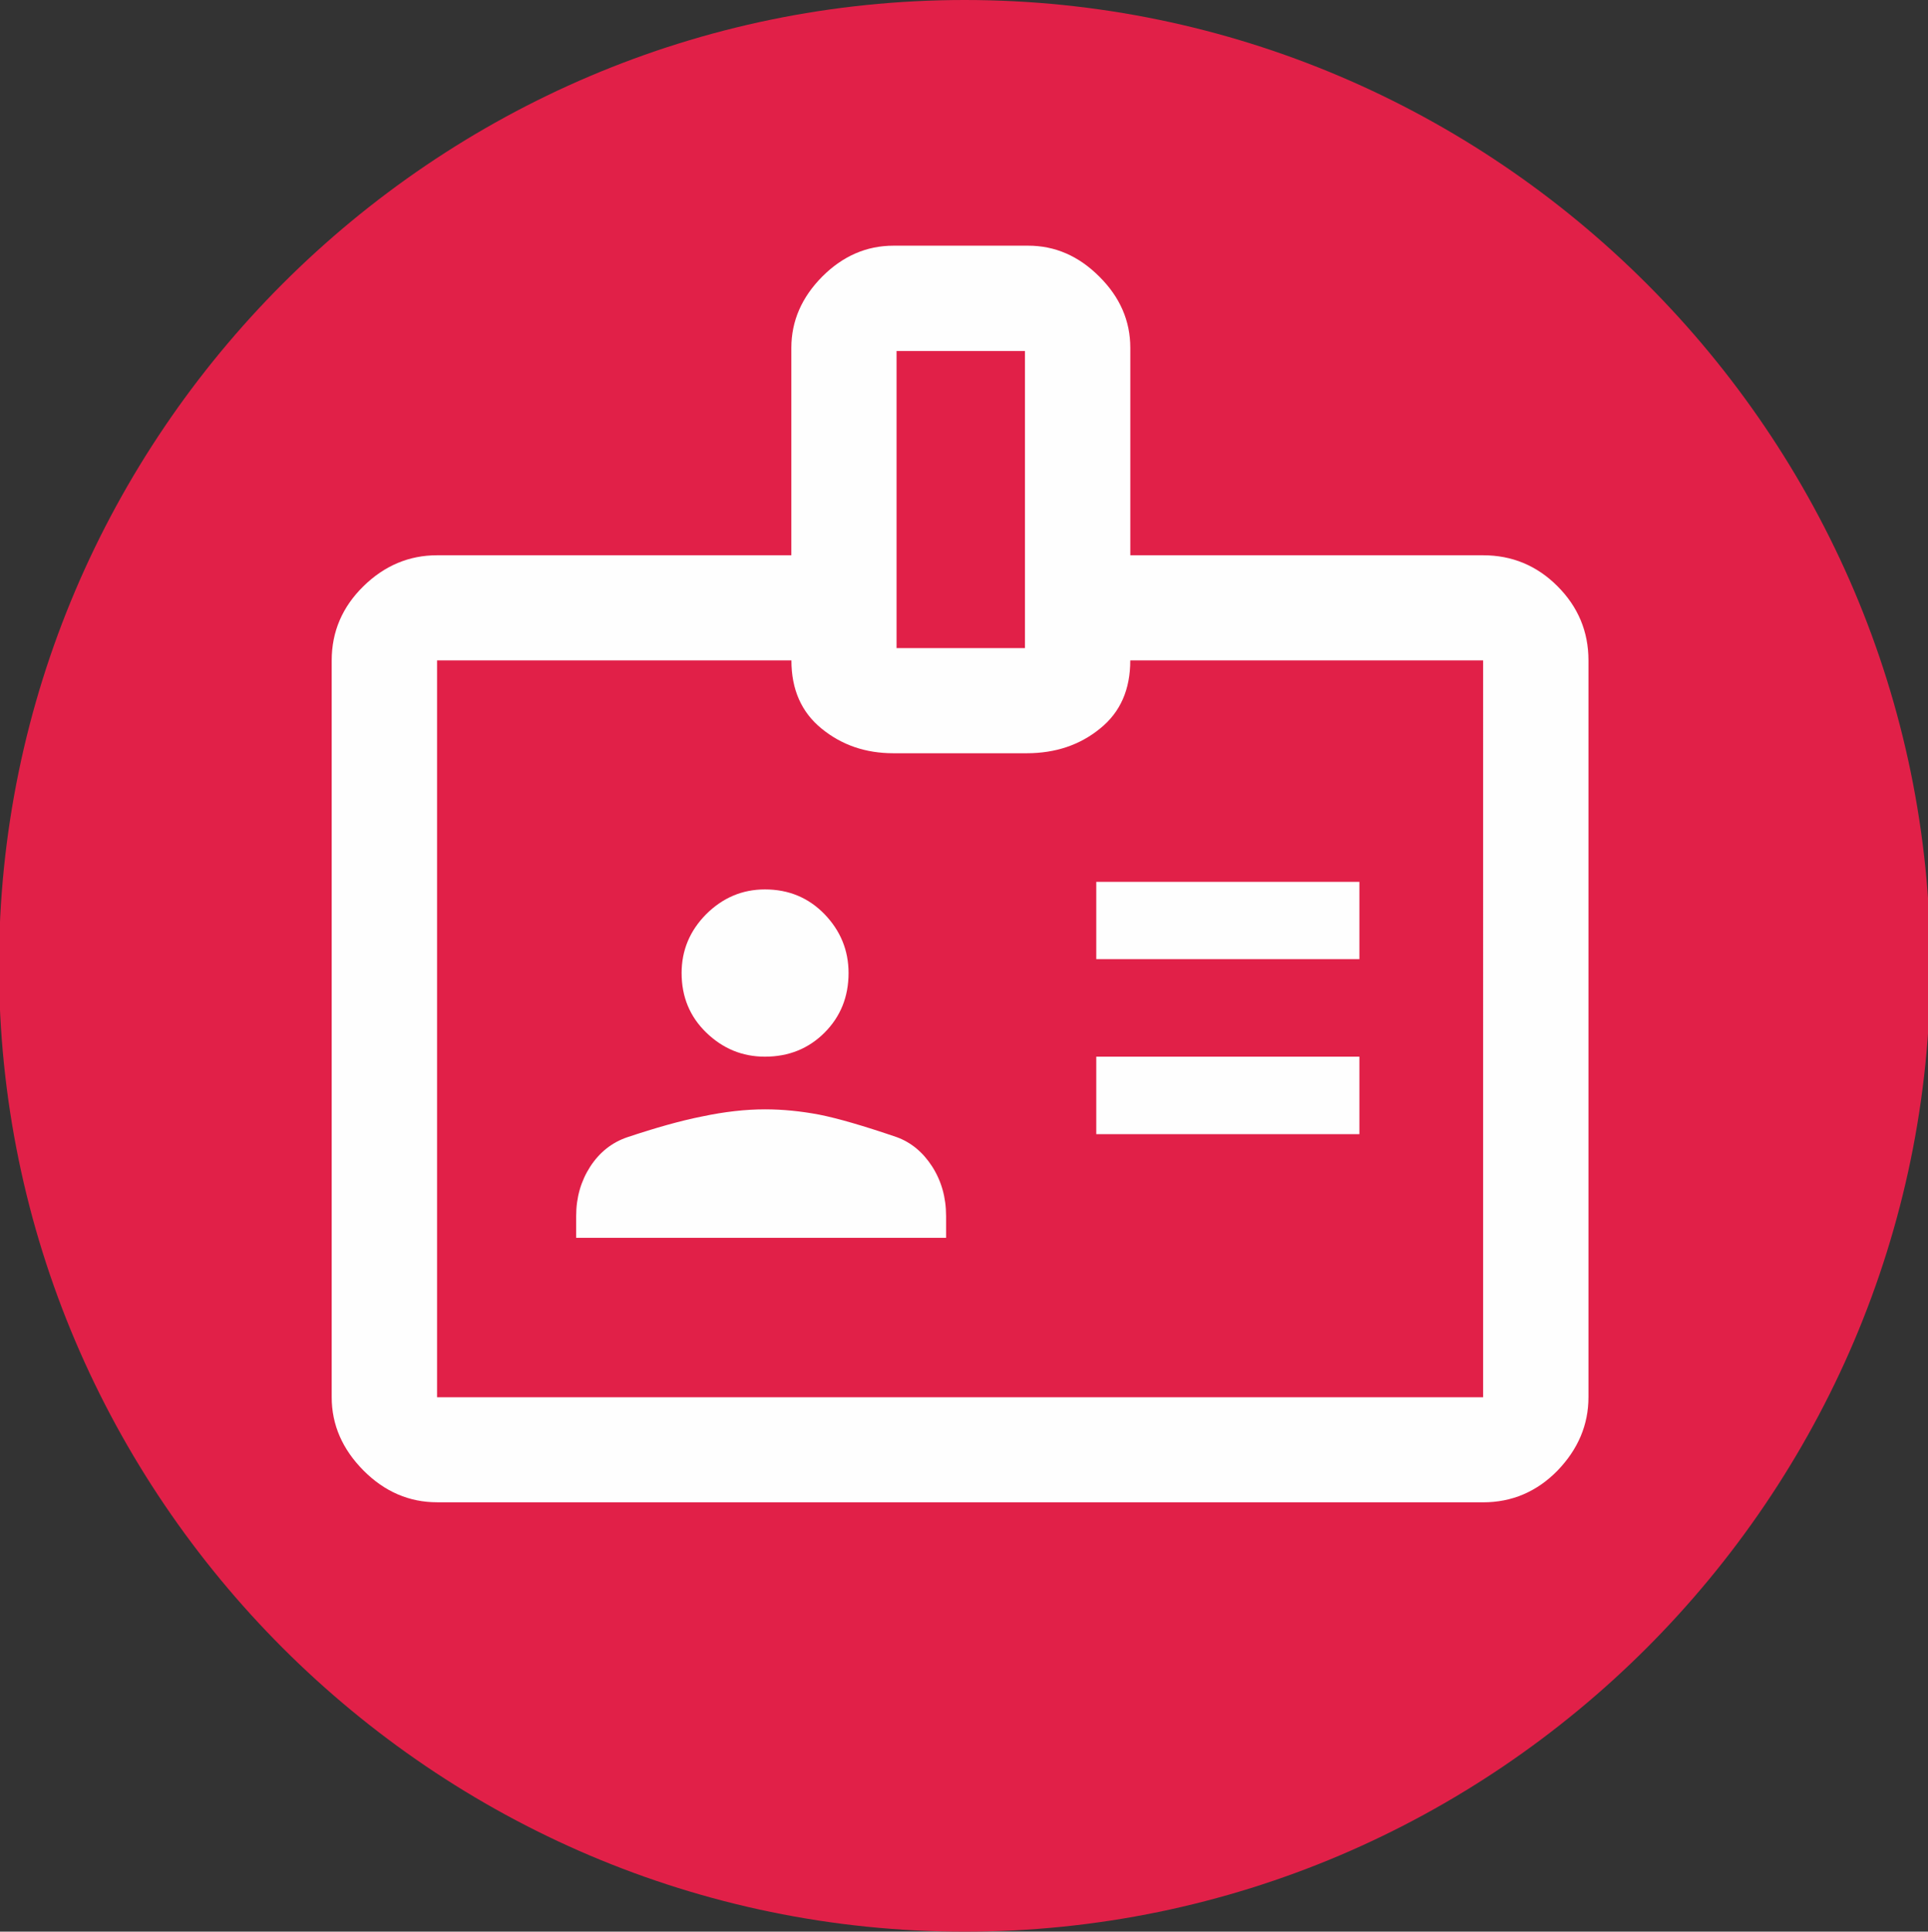 <?xml version="1.0" encoding="utf-8"?>
<svg version="1.1" id="Calque_1" xmlns="http://www.w3.org/2000/svg" xmlns:xlink="http://www.w3.org/1999/xlink" x="0px" y="0px"
	 width="51.656px" height="51.75px" viewBox="76.027 0 51.656 51.75" enable-background="new 76.027 0 51.656 51.75"
	 xml:space="preserve">
<rect x="76.027" y="0" width="51.656" height="51.75" fill="#333333" stroke="none"/>
<path fill="#E12048" d="M101.873,51.75L101.873,51.75C87.644,51.75,76,40.105,76,25.876C76,11.644,87.644,0,101.873,0
	s25.874,11.644,25.874,25.876C127.746,40.105,116.105,51.75,101.873,51.75"/>
<path fill="#FEFEFE" d="M87.738,40.247c-0.745,0-1.404-0.282-1.969-0.848c-0.565-0.569-0.855-1.224-0.855-1.966V17.693
	c0-0.772,0.287-1.436,0.852-1.989s1.224-0.828,1.969-0.828h9.494V9.321c0-0.722,0.279-1.357,0.828-1.911
	c0.553-0.553,1.188-0.828,1.911-0.828h3.605c0.718,0,1.354,0.274,1.907,0.828c0.557,0.553,0.831,1.189,0.831,1.911v5.555h9.454
	c0.77,0,1.437,0.274,1.99,0.828c0.553,0.553,0.831,1.216,0.831,1.989V37.43c0,0.742-0.278,1.396-0.831,1.97
	c-0.554,0.565-1.221,0.848-1.99,0.848H87.738z M87.738,37.434h28.026V17.693h-9.454c0,0.777-0.263,1.385-0.808,1.824
	c-0.542,0.443-1.197,0.663-1.97,0.663h-3.566c-0.75,0-1.389-0.22-1.93-0.663c-0.538-0.439-0.805-1.047-0.805-1.824h-9.494V37.434z
	 M91.465,33.162h9.91v-0.585c0-0.498-0.125-0.938-0.373-1.326c-0.248-0.384-0.565-0.647-0.954-0.788
	c-0.887-0.303-1.573-0.502-2.071-0.601c-0.498-0.094-0.981-0.142-1.452-0.142c-0.521,0-1.083,0.063-1.679,0.189
	c-0.593,0.117-1.264,0.309-2.009,0.557c-0.416,0.141-0.746,0.404-0.997,0.789c-0.247,0.384-0.376,0.823-0.376,1.321V33.162z
	 M105.399,30.385h7.05v-2.076h-7.05V30.385z M96.521,28.309c0.636,0,1.169-0.215,1.597-0.643c0.428-0.428,0.644-0.961,0.644-1.598
	c0-0.607-0.216-1.133-0.644-1.577c-0.427-0.439-0.957-0.663-1.597-0.663c-0.608,0-1.13,0.224-1.573,0.663
	c-0.439,0.443-0.659,0.969-0.659,1.577c0,0.637,0.22,1.17,0.663,1.598C95.396,28.094,95.917,28.309,96.521,28.309 M105.399,25.696
	h7.05v-2.071h-7.05V25.696z M100.048,17.363h3.44V9.404h-3.44V17.363z"/>
</svg>

